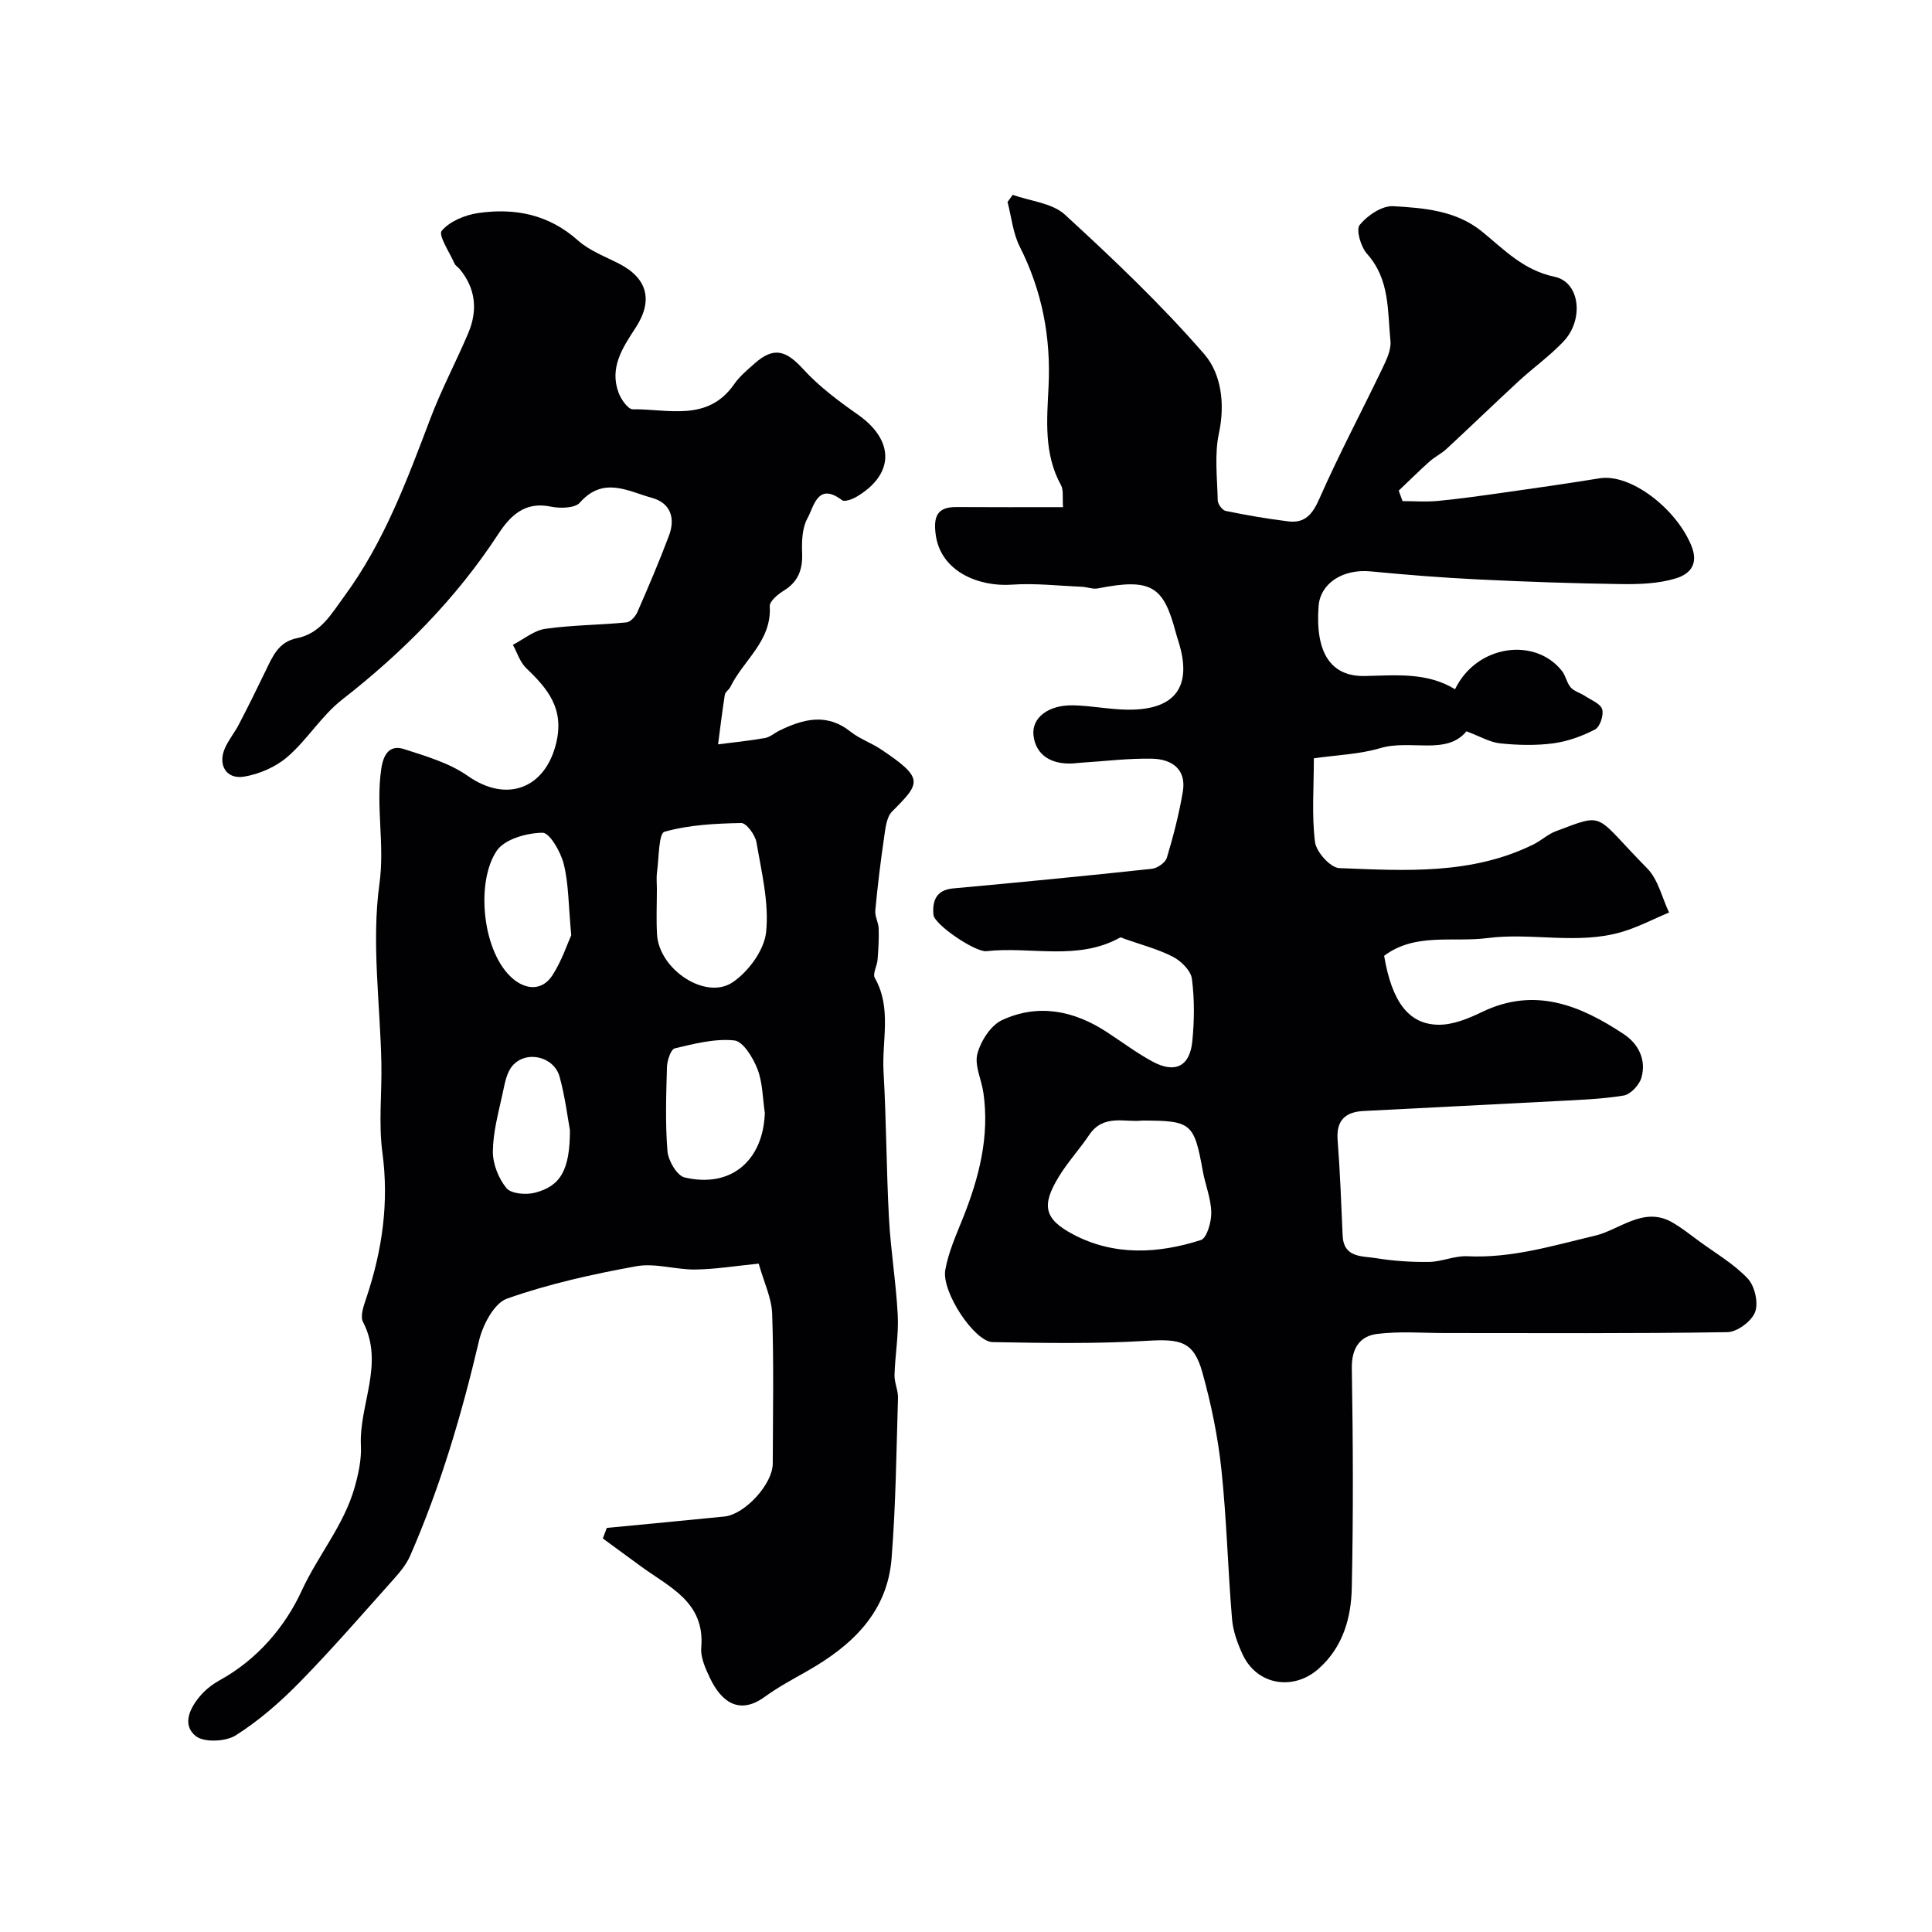 <svg enable-background="new 0 0 400 400" viewBox="0 0 400 400" xmlns="http://www.w3.org/2000/svg"><path d="m220.09 105c-.16-1.98.15-3.51-.43-4.56-3.56-6.47-2.91-13.49-2.57-20.34.51-10.26-1.32-19.84-5.96-29.03-1.41-2.8-1.72-6.15-2.53-9.25.36-.49.71-.98 1.07-1.48 3.66 1.31 8.18 1.68 10.82 4.11 10.04 9.21 19.97 18.64 28.87 28.91 3.46 4 4.32 10.22 3.01 16.32-.96 4.46-.35 9.28-.25 13.93.02.76.95 2.03 1.64 2.17 4.31.88 8.66 1.65 13.02 2.17 3.4.4 4.96-1.47 6.37-4.67 4.05-9.2 8.78-18.09 13.13-27.16.82-1.72 1.77-3.73 1.6-5.5-.62-6.23-.1-12.76-4.84-18.05-1.29-1.44-2.34-5-1.53-6 1.58-1.96 4.62-4.01 6.93-3.88 6.41.37 13.04.88 18.43 5.28 4.58 3.73 8.5 7.96 15.01 9.34 5.3 1.13 6.05 8.9 1.86 13.35-2.81 2.99-6.22 5.41-9.25 8.2-5.04 4.65-9.97 9.42-15 14.08-1.07.99-2.44 1.65-3.53 2.62-2.18 1.95-4.25 4.01-6.37 6.02.26.72.53 1.45.79 2.17 2.44 0 4.9.19 7.32-.04 4.54-.44 9.07-1.08 13.59-1.72 6.63-.94 13.26-1.88 19.87-2.96 6.4-1.05 15.85 6.22 19.01 13.92 1.68 4.1-.56 6-3.24 6.81-3.54 1.07-7.46 1.22-11.21 1.17-9.94-.14-19.87-.48-29.8-.97-7.39-.36-14.77-.95-22.14-1.66-5.72-.55-10.42 2.43-10.78 7.19-.72 9.61 2.49 14.61 9.56 14.47 6.41-.13 12.85-.83 18.69 2.74 4.46-9.24 16.62-10.87 22.17-3.74.77.99.96 2.43 1.78 3.36.71.81 1.96 1.12 2.91 1.75 1.3.86 3.23 1.59 3.6 2.77.37 1.19-.45 3.65-1.46 4.18-2.67 1.39-5.68 2.48-8.66 2.88-3.6.48-7.35.38-10.97.01-2.15-.22-4.19-1.45-7-2.5-4.15 5.04-11.59 1.62-17.84 3.48-4.31 1.28-8.96 1.42-13.76 2.11 0 6.08-.46 11.79.24 17.34.26 2.06 3.2 5.32 5.02 5.39 13.62.54 27.4 1.42 40.2-4.9 1.6-.79 2.98-2.11 4.63-2.73 10.47-3.93 7.79-3.6 18.92 7.68 2.27 2.3 3.06 6.05 4.53 9.14-3.27 1.37-6.44 3.05-9.82 4.04-9.15 2.68-18.62.06-27.79 1.26-7.13.93-14.95-1.17-21.38 3.67 1.59 9.44 5.04 14.2 11.25 14.27 3.01.04 6.22-1.29 9.02-2.64 10.93-5.28 20.36-1.37 29.38 4.61 3 1.99 4.66 5.3 3.63 8.96-.43 1.52-2.25 3.5-3.69 3.73-4.69.77-9.5.91-14.27 1.17-13.19.71-26.39 1.33-39.59 2.03-3.73.2-5.68 1.9-5.36 6 .51 6.59.75 13.2 1.04 19.8.21 4.63 4.01 4.2 6.85 4.66 3.63.59 7.35.84 11.03.79 2.64-.04 5.3-1.3 7.91-1.18 9.19.45 17.69-2.18 26.48-4.26 5.05-1.19 10-6.11 15.88-2.8 1.99 1.12 3.8 2.58 5.65 3.94 3.43 2.51 7.2 4.7 10.07 7.74 1.46 1.55 2.25 5.03 1.52 6.95-.72 1.9-3.71 4.12-5.74 4.15-19.49.31-39 .18-58.5.18-4.68 0-9.43-.4-14.04.19-3.57.46-5.28 2.99-5.21 7.11.25 15.16.32 30.34-.01 45.49-.13 6.23-1.84 12.26-6.87 16.72-5.24 4.64-12.73 3.38-15.68-2.87-1.09-2.32-2.03-4.89-2.24-7.42-.87-10.33-1.11-20.73-2.21-31.03-.72-6.76-2.11-13.51-3.94-20.06-1.79-6.41-4.53-6.94-11.45-6.52-10.62.65-21.31.46-31.96.27-3.75-.07-10.6-10.37-9.81-14.93.65-3.73 2.29-7.32 3.71-10.89 3.3-8.31 5.48-16.78 4.18-25.81-.39-2.72-1.88-5.66-1.24-8.07.7-2.65 2.76-5.88 5.11-6.97 7.48-3.47 14.86-1.98 21.68 2.47 3.14 2.05 6.17 4.33 9.46 6.11 4.65 2.52 7.72 1.03 8.24-4.16.43-4.29.48-8.71-.08-12.97-.22-1.7-2.23-3.68-3.93-4.56-3.15-1.62-6.67-2.52-10.04-3.72-.3-.11-.7-.36-.89-.26-8.82 4.9-18.47 1.79-27.69 2.82-2.25.25-10.77-5.47-10.96-7.54-.24-2.69.43-5.12 4.04-5.45 13.73-1.25 27.45-2.59 41.16-4.06 1.15-.12 2.82-1.27 3.12-2.28 1.35-4.49 2.53-9.07 3.31-13.69.79-4.71-2.34-6.75-6.38-6.83-4.92-.1-9.86.53-14.79.84-.17.01-.33.02-.5.04-5.3.68-8.8-1.5-9.25-5.75-.39-3.58 3.05-6.31 8.29-6.18 3.77.09 7.53.87 11.29.9 9.84.08 13.38-4.84 10.43-14.14-.2-.62-.39-1.25-.56-1.88-2.51-9.4-4.89-11.32-16.1-9.09-1.06.21-2.24-.29-3.37-.34-4.83-.2-9.68-.77-14.48-.43-6.72.47-14.78-2.64-15.76-10.48-.45-3.59.3-5.62 4.27-5.59 7.19.05 14.34.02 22.11.02zm16.38 127c-3.54.42-8-1.43-10.96 2.97-2 2.98-4.48 5.65-6.33 8.71-3.55 5.86-3.06 8.67 2.97 11.87 8.48 4.5 17.6 4.03 26.47 1.19 1.25-.4 2.2-3.75 2.16-5.72-.05-2.86-1.23-5.68-1.75-8.55-1.8-9.96-2.35-10.47-12.56-10.47z" fill="#010103"/><path d="m125.63 316.34c8.12-.78 16.24-1.55 24.35-2.36 4.24-.43 10-6.73 10.01-10.96.03-10.33.23-20.67-.12-30.99-.11-3.29-1.7-6.53-2.79-10.41-4.66.46-8.87 1.16-13.09 1.22-4.09.06-8.34-1.39-12.25-.68-9.04 1.64-18.11 3.65-26.75 6.7-2.69.95-5.05 5.46-5.82 8.75-3.58 15.23-7.98 30.15-14.25 44.49-.77 1.76-2.07 3.35-3.37 4.8-6.43 7.19-12.75 14.49-19.5 21.38-4 4.09-8.42 7.95-13.23 11-2.09 1.32-6.58 1.53-8.3.15-2.96-2.38-1.16-5.96 1.13-8.54 1.07-1.2 2.43-2.24 3.84-3.02 7.76-4.25 13.56-11.1 16.96-18.5 3.37-7.33 8.75-13.58 10.96-21.38.79-2.8 1.45-5.8 1.31-8.67-.41-8.54 4.94-16.94.44-25.62-.66-1.27.2-3.51.75-5.17 3.24-9.75 4.65-19.57 3.26-29.91-.81-6.06-.09-12.31-.21-18.47-.25-12.42-2.08-25.04-.4-37.18 1.13-8.17-.8-15.96.39-23.87.44-2.93 1.71-4.97 4.72-4 4.54 1.47 9.37 2.86 13.19 5.55 8.04 5.66 16.04 2.61 18.3-6.83 1.71-7.17-1.79-11.24-6.24-15.52-1.27-1.22-1.84-3.18-2.73-4.8 2.23-1.15 4.37-2.98 6.72-3.31 5.55-.79 11.2-.78 16.79-1.33.84-.08 1.89-1.26 2.28-2.17 2.28-5.21 4.51-10.45 6.52-15.78 1.36-3.6.37-6.75-3.51-7.83-4.96-1.37-10.09-4.53-14.93.98-1.04 1.18-4.13 1.23-6.07.82-5.35-1.11-8.38 1.94-10.82 5.68-8.75 13.39-19.79 24.5-32.36 34.31-4.24 3.31-7.17 8.26-11.27 11.81-2.43 2.1-5.86 3.61-9.05 4.12-3.63.58-5.41-2.41-3.96-5.81.76-1.78 2.06-3.32 2.95-5.05 1.91-3.68 3.75-7.39 5.55-11.13 1.42-2.94 2.65-5.91 6.41-6.67 4.95-.99 7.13-5 9.88-8.74 8.22-11.2 12.94-23.97 17.79-36.76 2.28-6.02 5.33-11.75 7.84-17.68 1.99-4.71 1.56-9.25-1.82-13.3-.32-.38-.83-.66-1.02-1.08-1.03-2.33-3.41-5.89-2.66-6.79 1.66-1.98 4.82-3.28 7.54-3.68 7.59-1.1 14.63.27 20.68 5.68 2.37 2.12 5.6 3.31 8.5 4.8 5.87 3.01 7.13 7.63 3.4 13.31-2.69 4.11-5.42 8.22-3.5 13.41.51 1.37 1.95 3.44 2.94 3.43 7.35-.09 15.5 2.69 20.99-5.2 1.12-1.62 2.71-2.94 4.2-4.26 3.98-3.53 6.49-2.8 10.12 1.17 3.28 3.59 7.31 6.59 11.32 9.41 7.56 5.31 7.58 12.3-.25 16.96-.89.53-2.52 1.15-3.05.74-5.08-3.84-5.82 1.33-7.16 3.74-1.11 2-1.2 4.78-1.11 7.19.13 3.44-.8 5.97-3.83 7.82-1.21.74-2.94 2.19-2.87 3.22.43 7.2-5.46 11.15-8.16 16.7-.28.58-1.05 1.02-1.14 1.59-.54 3.42-.95 6.85-1.4 10.29 3.24-.42 6.49-.74 9.7-1.31 1.08-.19 2.02-1.07 3.06-1.57 4.92-2.38 9.75-3.66 14.66.25 1.89 1.5 4.3 2.32 6.32 3.67 8.96 6.01 8.23 6.91 2.29 12.86-1.19 1.2-1.39 3.57-1.67 5.46-.73 5-1.34 10.02-1.81 15.05-.11 1.21.67 2.49.7 3.74.07 2.15-.06 4.3-.23 6.45-.1 1.28-1.06 2.9-.57 3.76 3.56 6.25 1.43 12.97 1.81 19.44.58 10.09.58 20.2 1.12 30.29.36 6.72 1.48 13.4 1.82 20.11.2 4.1-.55 8.24-.67 12.36-.04 1.58.76 3.18.72 4.75-.34 11.09-.45 22.2-1.33 33.25-.89 11.21-8.24 18.07-17.47 23.31-2.97 1.69-6.01 3.31-8.77 5.32-5.47 3.98-9.11.76-11.28-3.72-.97-2.02-2.06-4.38-1.88-6.48.79-9.4-6.56-12.47-12.42-16.75-2.65-1.94-5.31-3.88-7.96-5.83.27-.73.54-1.45.82-2.18zm10.37-132.34c0 3.15-.15 6.32.03 9.46.41 7.24 10.06 13.71 15.69 9.89 3.26-2.21 6.52-6.66 6.9-10.4.62-6.06-.95-12.39-2-18.54-.26-1.54-2.09-4.03-3.15-4.01-5.34.1-10.82.37-15.9 1.81-1.21.34-1.13 5.4-1.54 8.3-.16 1.15-.03 2.33-.03 3.49zm22.35 46.42c-.46-3.06-.44-6.3-1.54-9.11-.91-2.34-2.96-5.71-4.78-5.9-4.02-.42-8.28.68-12.32 1.64-.82.2-1.58 2.5-1.62 3.86-.17 5.81-.37 11.64.1 17.42.16 1.97 1.96 5.06 3.53 5.44 9.58 2.28 16.28-3.43 16.63-13.35zm-40.08-36.8c-.59-6.28-.53-10.64-1.55-14.72-.62-2.51-2.91-6.51-4.4-6.49-3.25.04-7.82 1.31-9.46 3.71-4.46 6.55-2.99 21.26 3.4 26.57 2.74 2.28 6.05 2.44 8.13-.79 1.94-3.02 3.09-6.54 3.88-8.28zm-.27 40.36c-.45-2.39-.98-6.79-2.13-11.02-1.14-4.2-6.85-5.6-9.73-2.35-1.28 1.44-1.65 3.81-2.09 5.83-.86 3.95-1.97 7.96-2.01 11.95-.02 2.58 1.17 5.58 2.81 7.59.96 1.18 4.03 1.44 5.86.97 5.32-1.35 7.29-4.68 7.29-12.97z" fill="#010103"/></svg>